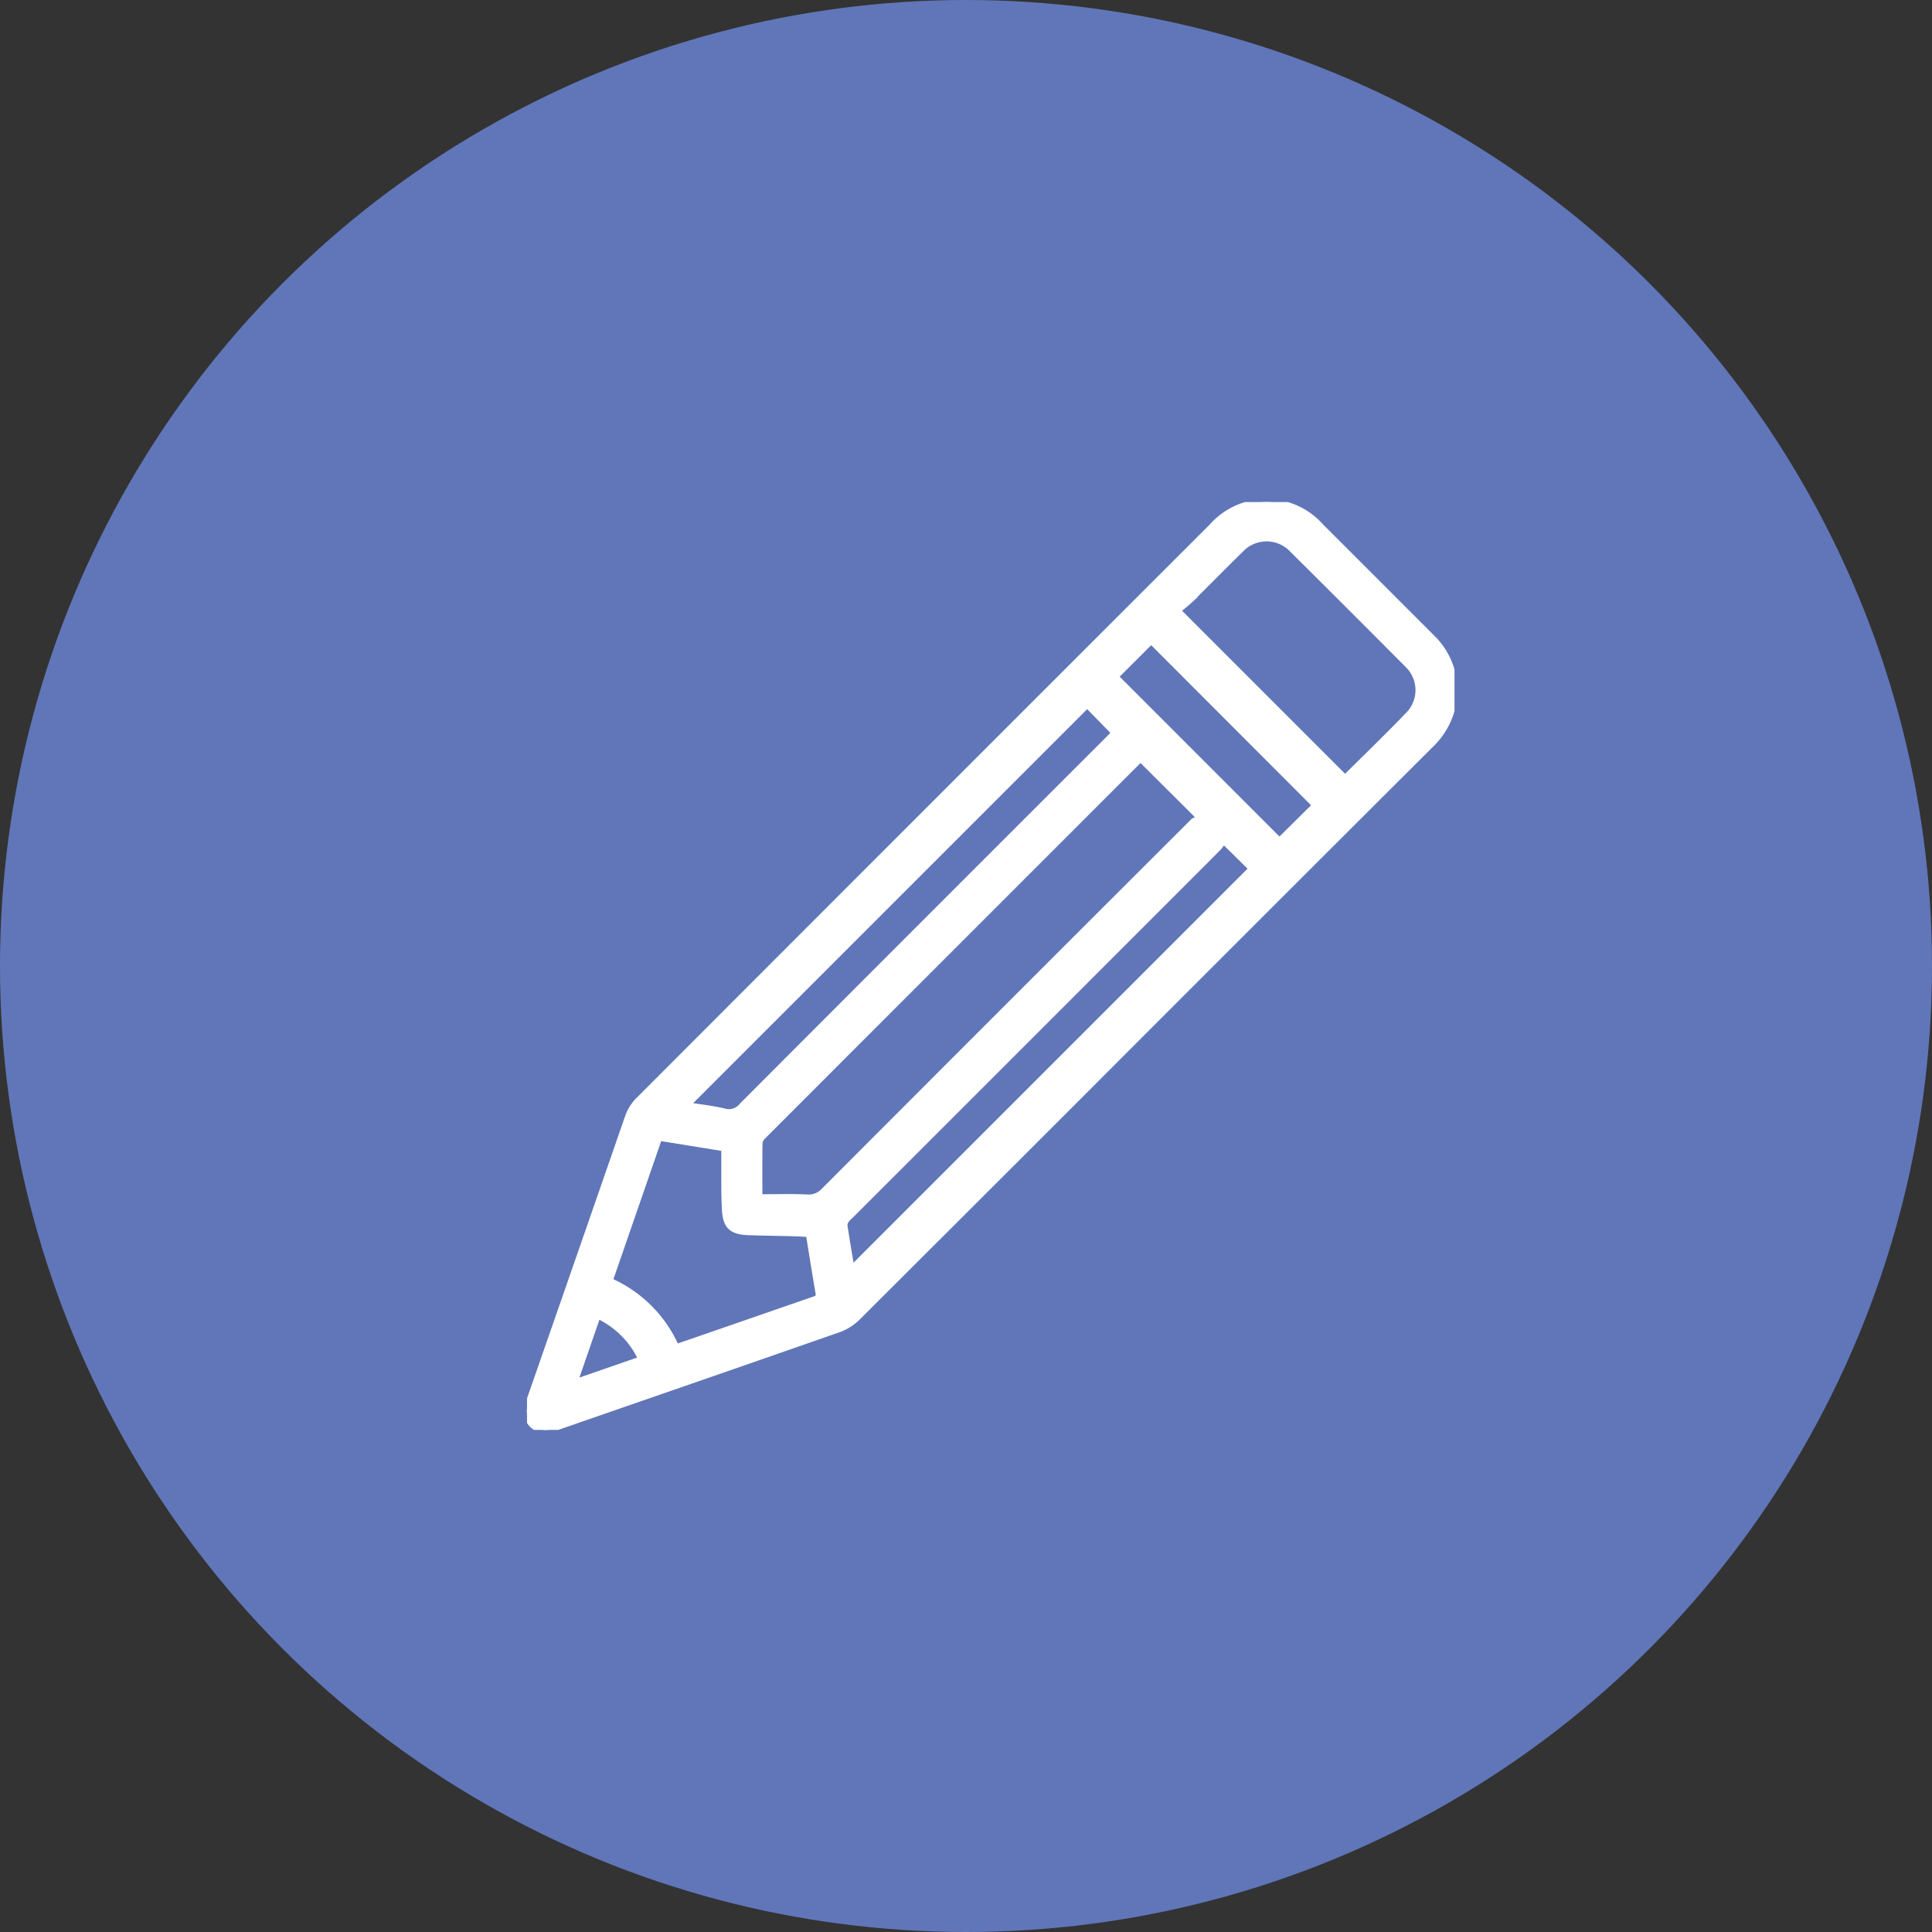 <svg xmlns="http://www.w3.org/2000/svg" xmlns:xlink="http://www.w3.org/1999/xlink" width="78" height="78" viewBox="0 0 78 78">
  <rect x="0" y="0" width="78" height="78" fill="#333333" stroke="none"/>
  <defs>
    <clipPath id="clip-path">
      <rect id="Rectangle_247" data-name="Rectangle 247" width="37.445" height="37.459" fill="#fff" stroke="#fff" stroke-width="0.25"/>
    </clipPath>
  </defs>
  <g id="Group_1139" data-name="Group 1139" transform="translate(-526 -551)">
    <circle id="Ellipse_61" data-name="Ellipse 61" cx="39" cy="39" r="39" transform="translate(526 551)" fill="#6076b9"/>
    <g id="Group_1107" data-name="Group 1107" transform="translate(547.277 571.27)">
      <g id="Group_1106" data-name="Group 1106" clip-path="url(#clip-path)">
        <path id="Path_2480" data-name="Path 2480" d="M37.445,7.586a3.107,3.107,0,0,1-.98,2.227Q29.228,17.03,22.007,24.263q-4.331,4.331-8.669,8.656a2.092,2.092,0,0,1-.757.477C8.769,34.73,4.95,36.046,1.134,37.371a.808.808,0,0,1-.918-.117.814.814,0,0,1-.126-.946q2-5.74,3.99-11.481a1.83,1.83,0,0,1,.416-.669Q16.072,12.565,27.661.986A2.928,2.928,0,0,1,32.04.981c1.5,1.5,3,3,4.5,4.5a2.971,2.971,0,0,1,.9,2.109M9.377,28.07c.717,0,1.314-.02,1.909.008a.842.842,0,0,0,.706-.269q7.427-7.444,14.87-14.872a1.326,1.326,0,0,1,.31-.186l-2.395-2.385a.333.333,0,0,0-.061.045Q17.124,18,9.536,25.593a.468.468,0,0,0-.152.273c-.013.7-.007,1.408-.007,2.2m16.872-23.7,6.779,6.78c.84-.836,1.727-1.689,2.578-2.576a1.422,1.422,0,0,0-.033-1.988Q33.247,4.239,30.9,1.912a1.434,1.434,0,0,0-2.094.009c-.69.671-1.36,1.362-2.047,2.037a6.461,6.461,0,0,1-.506.417M5.333,25.66l-2,5.783A5.213,5.213,0,0,1,6.02,34.121c.261-.088.491-.164.72-.244L11.5,32.229c.147-.051.313-.068.272-.3-.135-.788-.26-1.578-.39-2.381-.238-.013-.444-.028-.65-.033-.6-.016-1.194-.022-1.79-.043-.691-.024-.916-.247-.949-.926-.014-.3-.022-.609-.024-.913,0-.509,0-1.019,0-1.546L5.333,25.66m1.113-1.306c.517.083,1.027.135,1.52.254a.684.684,0,0,0,.727-.243q7.4-7.416,14.812-14.821c.085-.085.167-.175.218-.229L22.617,8.182,6.446,24.353M28.121,13.669a2.46,2.46,0,0,1-.218.291Q20.483,21.385,13.06,28.805a1.156,1.156,0,0,0-.177.183.377.377,0,0,0-.071.227c.091.6.194,1.191.287,1.753L29.267,14.8l-1.146-1.129M23.75,7.049l6.628,6.63,1.453-1.438L25.2,5.6,23.75,7.049m-20.9,25.79-.936,2.708,2.707-.935a3.618,3.618,0,0,0-1.771-1.773" transform="translate(0 0)" fill="#fff" stroke="#fff" stroke-width="0.25"/>
      </g>
    </g>
  </g>
</svg>
